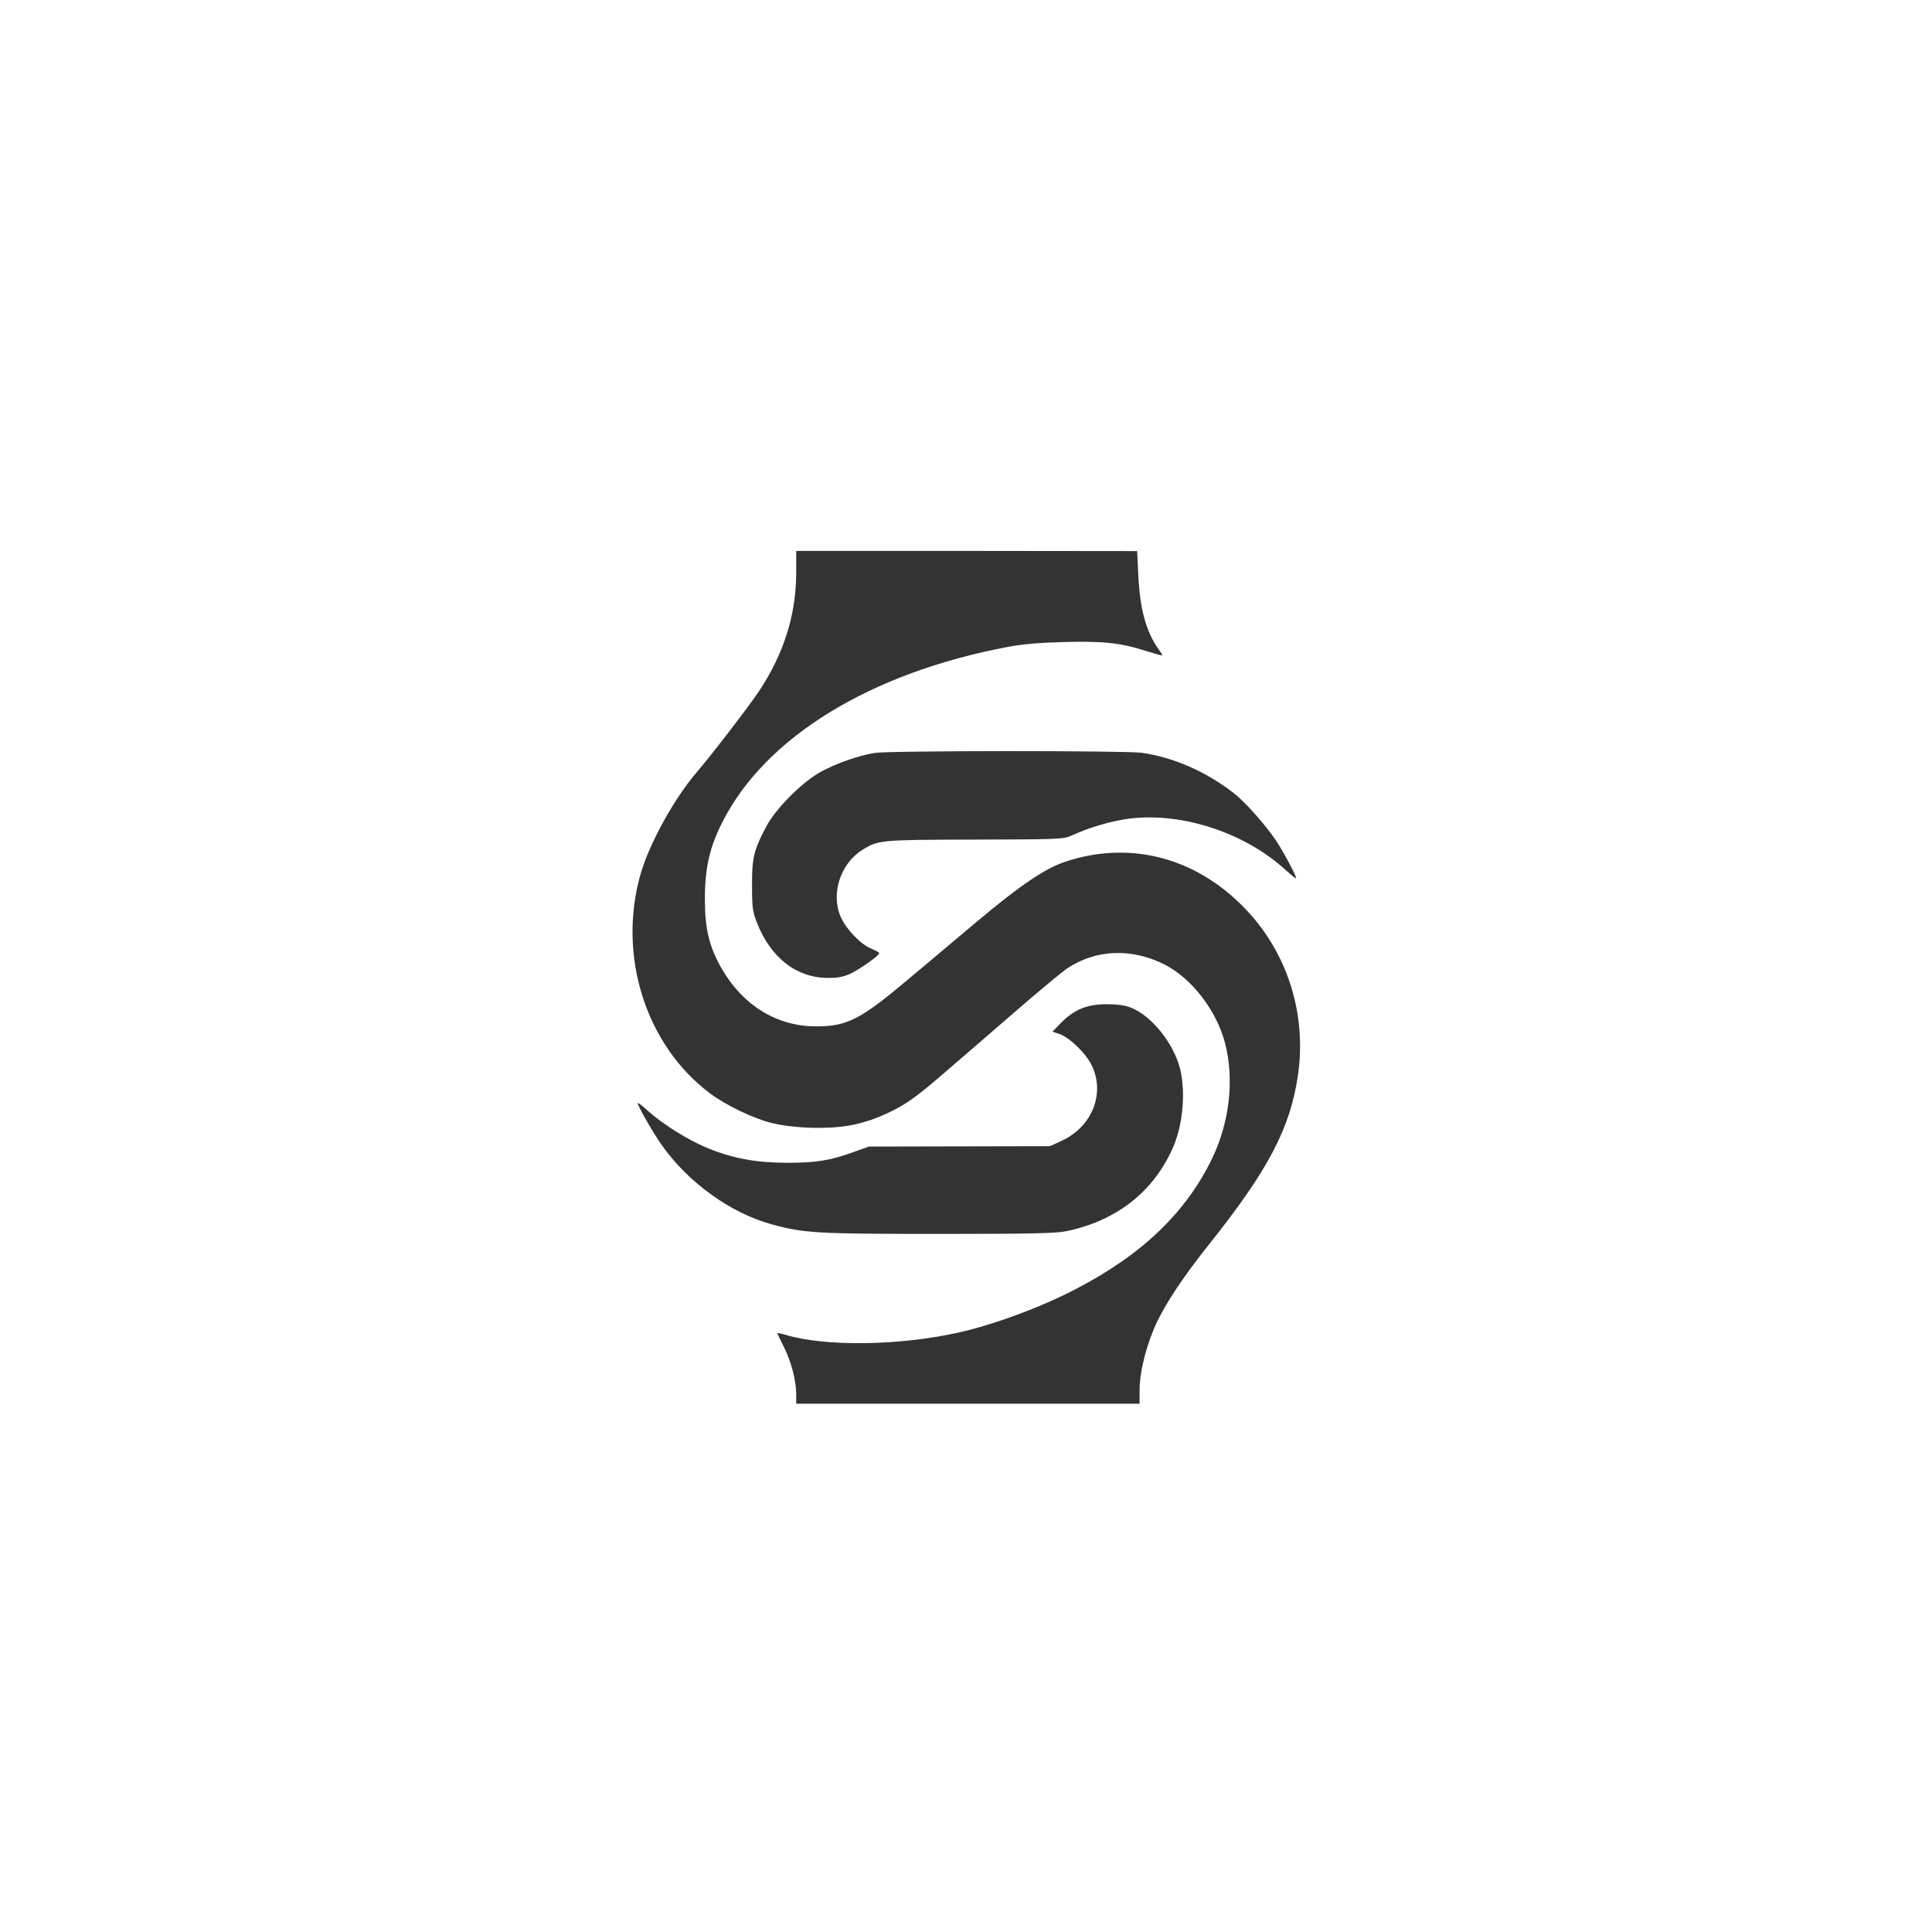 <?xml version="1.0" standalone="no"?>
<!DOCTYPE svg PUBLIC "-//W3C//DTD SVG 20010904//EN"
 "http://www.w3.org/TR/2001/REC-SVG-20010904/DTD/svg10.dtd">
<svg version="1.0" xmlns="http://www.w3.org/2000/svg"
 width="1024pt" height="1024pt" viewBox="0 0 1024 1024"
 preserveAspectRatio="xMidYMid meet">

<rect x="0" y="0" width="1024" height="1024" fill="#333333" stroke="none"/>

<g transform="translate(0,1024) scale(0.1,-0.1)"
fill="#ffffff" stroke="none">
<path d="M0 5120 l0 -5120 5120 0 5120 0 0 5120 0 5120 -5120 0 -5120 0 0
-5120z m6033 2077 c8 -183 41 -304 108 -399 11 -14 19 -28 19 -31 0 -3 -39 8
-87 23 -133 43 -229 53 -436 47 -126 -3 -218 -11 -297 -26 -726 -137 -1281
-477 -1509 -924 -70 -137 -95 -247 -95 -412 0 -159 23 -255 91 -372 114 -195
293 -303 499 -303 163 0 235 37 480 243 100 84 266 223 370 311 234 196 361
282 471 319 326 108 659 31 915 -212 249 -234 366 -574 318 -916 -41 -284
-156 -504 -473 -902 -130 -163 -221 -299 -274 -408 -54 -113 -93 -263 -93
-361 l0 -74 -910 0 -910 0 0 48 c0 75 -26 174 -64 250 -20 40 -36 73 -36 76 0
2 20 -2 44 -9 209 -63 598 -58 911 11 190 42 446 136 633 235 349 182 580 405
718 692 91 191 116 415 68 604 -44 175 -178 349 -324 422 -174 87 -363 79
-514 -22 -28 -19 -157 -126 -286 -238 -418 -362 -450 -390 -518 -441 -94 -71
-216 -126 -331 -150 -121 -25 -312 -20 -436 11 -97 25 -241 95 -322 156 -341
256 -491 730 -368 1162 46 160 177 399 297 539 87 102 277 350 332 432 132
200 196 406 196 628 l0 114 903 0 904 -1 6 -122z m20 -947 c169 -25 338 -99
484 -212 60 -46 163 -161 224 -250 37 -54 109 -188 109 -203 0 -4 -25 16 -55
43 -215 197 -542 306 -823 274 -93 -11 -216 -46 -311 -90 -43 -20 -65 -21
-514 -22 -504 -1 -512 -2 -597 -55 -117 -74 -168 -234 -113 -357 29 -64 105
-143 159 -165 24 -10 44 -21 44 -25 0 -13 -105 -87 -155 -110 -37 -16 -68 -22
-120 -21 -165 1 -300 108 -372 290 -24 61 -27 81 -27 198 -1 145 9 188 73 310
50 97 190 238 291 294 80 44 199 86 284 100 76 13 1332 13 1419 1z m-38 -1360
c111 -56 221 -207 245 -339 24 -131 5 -293 -50 -409 -105 -225 -296 -372 -555
-427 -57 -12 -180 -15 -680 -15 -648 0 -714 4 -885 51 -217 59 -442 221 -582
419 -46 65 -128 208 -128 223 0 5 27 -15 59 -45 80 -71 214 -154 318 -196 133
-53 254 -75 418 -75 151 0 227 12 355 59 l75 27 480 1 480 1 61 28 c163 75
233 252 160 401 -31 64 -119 149 -172 166 l-36 12 39 40 c78 81 150 109 268
105 62 -2 91 -8 130 -27z"/>
</g>
</svg>
